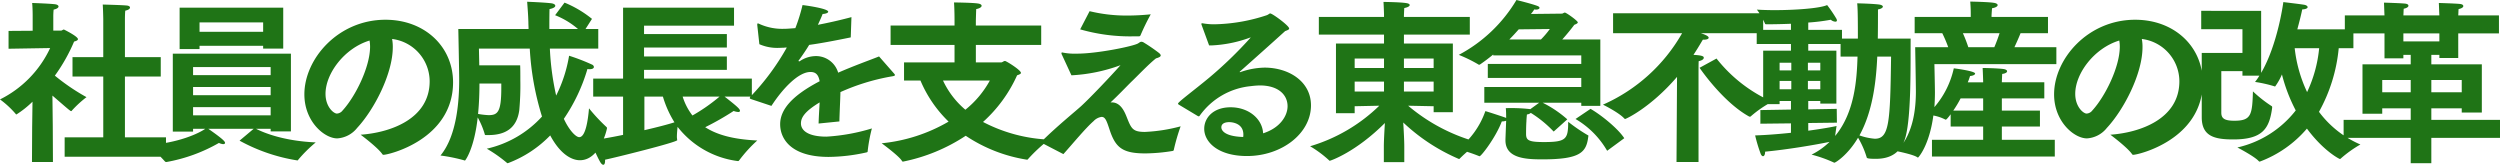 <svg xmlns="http://www.w3.org/2000/svg" width="572.32" height="37.72" viewBox="0 0 572.32 37.72">
  <path id="パス_195836" data-name="パス 195836" d="M-272.12,1.88h23.2V-2.56h-9.4V-16.48h8.2v-4.44h-8.2V-29.6s0-1.28.08-1.96c.76-.16,1.08-.44,1.08-.72,0-.2-.2-.36-.6-.44-.84-.12-5.64-.24-5.64-.24.08,1.04.12,3.32.12,3.32v8.72h-7.04v4.44h7.04V-2.56h-8.84Zm-7.48,1.2h4.8l-.04-8.36-.08-6.84c2.96,2.56,4.08,3.56,4.28,3.56.08,0,.16-.08.24-.2a25.461,25.461,0,0,1,3.28-3,48,48,0,0,1-7.24-4.92,39.486,39.486,0,0,0,4.4-7.8c.44-.12.88-.28.88-.56,0-.64-3.2-2.2-3.2-2.2-.24,0-.44.24-.64.24h-1.8v-3.16a15.542,15.542,0,0,1,.08-1.64c.76-.16,1.12-.44,1.12-.72,0-.2-.24-.4-.64-.48-.84-.16-5.4-.32-5.4-.32.12,1.08.12,2.84.12,2.84v3.52l-5.52.04v4.08l9.52-.16a24.854,24.854,0,0,1-11.48,11.76,20.98,20.98,0,0,1,3.56,3.28c.08.12.12.16.2.16a21.675,21.675,0,0,0,3.68-2.92l-.08,5.92Zm33.8-25.84h4.56v-.76h14.56v.64h4.6v-9.36H-245.8Zm-1.56,18.88h4.64v-.64h2.8c-1.44,1.04-6.28,3.32-13.2,3.72a34.378,34.378,0,0,1,3.96,3.76.363.363,0,0,0,.28.12h.12A37.127,37.127,0,0,0-236.8-1.28a2.761,2.761,0,0,0,.96.28c.28,0,.44-.12.44-.28,0-.32-.4-.84-3.84-3.24h10.4l-3.24,2.72a40.448,40.448,0,0,0,13.2,4.52.219.219,0,0,0,.24-.16,31.757,31.757,0,0,1,4-3.96c-7.32-.32-11.88-2.2-13.68-3.12h3.36v.6h4.64v-17.8h-27.04Zm6.12-22.84v-2.16h14.56v2.16Zm-1.48,9.92v-1.84h17.76v1.84Zm0,4.6v-1.88h17.76v1.88Zm0,4.6V-9.48h17.76V-7.6Zm38.36,4.44s3.88,2.88,4.96,4.44a.3.3,0,0,0,.28.16c1.2,0,15.88-3.52,15.92-16.56,0-8.24-6.52-14.36-15.48-14.36-10.84,0-18.56,8.96-18.56,17.08,0,6.24,4.6,10.08,7.52,10.08a6.3,6.3,0,0,0,4.56-2.4c3.88-4.16,8.16-12.4,8.16-18.48a9.408,9.408,0,0,0-.16-1.88,9.8,9.8,0,0,1,8.6,9.68C-188.56-6.76-197.56-3.64-204.36-3.16Zm2.04-21.56a7.932,7.932,0,0,1,.12,1.4c0,4.64-3.32,11.36-6.28,14.6A1.779,1.779,0,0,1-209.8-8c-.72,0-2.6-1.52-2.6-4.52C-212.4-17.16-208.08-22.96-202.32-24.72Zm25.12,5.68-.08-3.84h11.64a63.7,63.7,0,0,0,2.8,15.56A24.287,24.287,0,0,1-175.48.04a32.1,32.1,0,0,1,4.56,3.2c.08.08.12.12.2.12.04,0,.12-.04.16-.04A26.274,26.274,0,0,0-160.96-3c3,5.6,6.16,5.68,6.8,5.68,4.6,0,6.2-7.08,6.2-7.36a.346.346,0,0,0-.12-.24,40.073,40.073,0,0,1-4-4.28c-.24,2.8-.8,6.6-2.24,6.6-.72,0-2.24-1.44-3.52-4.2a40.26,40.26,0,0,0,5.4-11.4,2.46,2.46,0,0,0,.52.04c.68,0,.96-.24.96-.52a.667.667,0,0,0-.4-.52,45.683,45.683,0,0,0-5.28-2.04,31.887,31.887,0,0,1-2.96,9.12,61.105,61.105,0,0,1-1.44-10.76h11.08v-4.48h-2.92l1.48-2.32a24.88,24.88,0,0,0-6.28-3.72l-2.16,2.88a18.487,18.487,0,0,1,5.24,3.16h-6.56c0-1.44,0-2.96.04-4.56.96-.2,1.32-.48,1.32-.76s-.36-.48-.84-.56c-1.48-.2-5.6-.36-5.6-.36.12,1.6.24,3.16.28,4.68,0,.52.04,1.04.04,1.56H-182s.2,9.8.2,11.64c0,4.48-.44,12.68-4.28,17.32a38.443,38.443,0,0,1,5.48,1.12.31.31,0,0,0,.12.04c.08,0,2.12-2.68,2.92-9.88a18.486,18.486,0,0,1,1.6,3.8c.04.2.08.24.28.24h.6c3.72,0,6.48-1.48,7.04-5.72a61.855,61.855,0,0,0,.24-6.76c0-1.36,0-2.64-.04-3.48Zm5.04,4.16v1.08c0,5.48-.84,6.16-2.92,6.16a18.473,18.473,0,0,1-2.4-.28c.24-2.4.32-4.8.32-6.96Zm27.88,11.76c-3.08.64-5.92,1.12-7.56,1.28,0,0,1.56,3.64,2.32,4.92.24.4.48.64.72.64s.4-.32.4-.92V2.56c2.16-.44,16.52-4,16.52-4.48,0-.08-.04-.12-.04-.2,0-.16-.04-.32-.04-.52,0-.68.08-1.6.16-2.32a20.8,20.8,0,0,0,13.84,7.84c.08,0,.16-.04.28-.2a31.847,31.847,0,0,1,4.12-4.52c-5.2-.24-9.08-1.2-11.92-3.04a63.618,63.618,0,0,0,6.52-3.72,3.355,3.355,0,0,0,1.04.24c.28,0,.4-.12.4-.28,0-.4-.64-1-3.52-3.24h6.24V-16h-24.68v-2h18.96v-3.08h-18.96v-2.04h18.96V-26.2h-18.96v-1.92h20.6v-4.12h-25.4V-16h-6.84v4.12h6.84Zm22.08-8.76a40.676,40.676,0,0,1-6.2,4.32,13.792,13.792,0,0,1-2.24-4.32Zm-17.2,0h4.24A23.762,23.762,0,0,0-132.52-6c-1.6.52-4.12,1.16-6.88,1.8Zm29.08,2.12c2.68-4.12,6.24-7.76,8.92-7.76h.04c1.08,0,1.8.52,2.08,2.12-6.44,3.36-9.04,6.56-9.04,9.84s2.4,7.48,11.12,7.48A40.612,40.612,0,0,0-88.52.88c.16-.04.24-.08.24-.32a35.567,35.567,0,0,1,.96-5.16,44.276,44.276,0,0,1-10.4,1.88c-4.12,0-5.84-1.36-5.84-3.04,0-1.36.92-2.76,4.28-4.8-.08,1.52-.2,3.32-.24,4.84l4.76-.48c.04-1.96.2-4.96.24-6.72a49.1,49.1,0,0,1,11.56-3.56c.48-.08.92-.12.92-.36,0-.08-.08-.16-.2-.32l-3.44-3.92c-2.2.88-5.72,2.12-9.36,3.72a5.281,5.281,0,0,0-4.96-3.8,6.628,6.628,0,0,0-3.76,1.12.306.306,0,0,1-.2.08c-.08,0-.16-.04-.16-.12,0-.04.04-.08.08-.12.76-1.04,1.72-2.44,2.36-3.52,2.64-.36,5.8-.96,9.52-1.72l.16-4.64c-2.84.76-5.4,1.32-7.68,1.76.44-.96.88-1.92,1.08-2.48.8-.04,1.28-.28,1.28-.52,0-.72-5.08-1.44-5.88-1.52a39.568,39.568,0,0,1-1.64,5.28c-1.04.08-1.92.16-2.68.16a12.7,12.7,0,0,1-5.56-1.12,1.083,1.083,0,0,0-.32-.12c-.12,0-.16.08-.16.24v.16l.48,4.36a10.184,10.184,0,0,0,4.48.84c.36,0,.76-.04,1.2-.04a3.028,3.028,0,0,1,.6-.04,55,55,0,0,1-8.28,11.2.823.823,0,0,0-.2.36c0,.12.16.2.4.28Zm30.36-5.8h3.76a28.446,28.446,0,0,0,6.44,9.4A37.674,37.674,0,0,1-85.08-1.2s4,2.92,4.64,4.04A.289.289,0,0,0-80.2,3,40.367,40.367,0,0,0-65.84-2.92,34.9,34.9,0,0,0-51.8,2.56a.289.289,0,0,0,.24-.16,36.319,36.319,0,0,1,4.8-4.44A35.713,35.713,0,0,1-61.88-6.08a31.879,31.879,0,0,0,7.8-10.68c.48-.16.88-.32.88-.56,0-.64-3.36-2.72-3.64-2.72-.32,0-.6.32-.84.32h-5.84v-4h14.96v-4.44H-63.52v-1.12s.04-1.56.08-2.64c.84-.16,1.24-.48,1.24-.76,0-.24-.28-.44-.84-.52-1.24-.2-5.48-.24-5.48-.24.12,1.56.12,3.96.12,3.96v1.32H-83.04v4.44H-68.4v4H-79.96Zm19.64,0a22.236,22.236,0,0,1-5.6,6.68,19.552,19.552,0,0,1-5.12-6.68Zm20.68-11.72a41.4,41.4,0,0,0,12.28,1.6h1.2a.408.408,0,0,0,.32-.2,50.849,50.849,0,0,1,2.36-4.84c-2.04.2-3.8.28-5.48.28a35.474,35.474,0,0,1-8.52-1Zm-2,10.52A37.843,37.843,0,0,0-30.4-19.08c-2.68,3-7.04,7.56-8.96,9.32-1.2,1.12-5.44,4.52-9.08,8.12-.08.08-.12.12-.12.2,0,.04.04.08.16.16,1.04.56,4.92,2.56,4.92,2.56,2.12-2.36,5.12-6,6.92-7.56a3.061,3.061,0,0,1,1.84-.96c.84,0,1.16.96,1.76,2.76,1.36,4.2,2.88,5.6,8.24,5.6A40.6,40.6,0,0,0-18.48.56c.16-.04.28-.12.28-.28a45.76,45.76,0,0,1,1.56-5.36A37.821,37.821,0,0,1-24.8-3.8c-2.76,0-3.12-.72-4.12-3.24-.48-1.2-1.36-3.52-3.48-3.52h-.28c1.8-1.68,3.16-3.12,4.64-4.6,1.64-1.56,3.96-4.04,5.76-5.48.72-.2,1.08-.4,1.08-.68,0-.16-.16-.36-.4-.56a39.462,39.462,0,0,0-3.44-2.36,1.055,1.055,0,0,0-.6-.2c-.24,0-.4.16-.72.36-.96.64-9.32,2.36-13.96,2.36a14.22,14.22,0,0,1-3.28-.24c-.04,0-.12-.04-.16-.04-.12,0-.16.08-.16.2a.431.431,0,0,0,.08.28Zm28.92,9.32c.12.04.16.08.24.08s.16-.08.24-.2A16.269,16.269,0,0,1-.56-14.28a18.985,18.985,0,0,1,2.04-.16c4.32,0,6.36,2.2,6.36,4.76,0,2.16-1.68,4.96-5.6,6.2C2.08-6.76-1.04-9.44-5.2-9.44c-4,0-6.04,2.44-6.04,4.92,0,3.04,3.16,6.24,9.8,6.24C6.44,1.72,13.2-3.4,13.2-9.88c0-5.48-5.08-8.64-10.64-8.64a17.377,17.377,0,0,0-5.44,1,.24.24,0,0,1-.16.04c-.04,0-.08,0-.08-.04s.04-.08.12-.16c2.84-2.52,7.24-6.44,10.28-9.2.52-.2.92-.32.92-.6,0-.64-3.84-3.44-4.32-3.44-.24,0-.36.24-.8.4A40.122,40.122,0,0,1-8.84-28.44a14.758,14.758,0,0,1-2.84-.24h-.08c-.08,0-.12.04-.12.16v.12l1.76,4.8h.52A29.167,29.167,0,0,0-.84-25.36a.435.435,0,0,1,.2-.04H-.6c0,.04-.04.04-.08.08a93.7,93.7,0,0,1-9.44,9.12c-3.36,2.8-7.12,5.56-7.12,5.92a.365.365,0,0,0,.12.2Zm10.4,4.8c-4.92-.16-5-1.96-5-2.2,0-1.12,1.32-1.2,1.8-1.2.16,0,3.24,0,3.24,2.84A2.834,2.834,0,0,1-2.32-2.64Zm32.2,5.76h4.68V-.48c0-1.2-.12-3.6-.24-5.48A43.222,43.222,0,0,0,47.08,2.4a.208.208,0,0,0,.16-.08,30.624,30.624,0,0,1,4.44-3.68A41.309,41.309,0,0,1,35.44-9.8l5.84.12v1.36h4.4V-24.04H34.48v-2.04H49.56v-4.04H34.48v-.4s.04-1.08.08-1.64c.84-.16,1.24-.44,1.24-.68,0-.2-.24-.36-.72-.44-1.32-.24-5.28-.28-5.28-.28.08,1.28.12,2.8.12,2.8v.64H15v4.04H29.92v2.04h-11V-8.08H23.2v-1.6l5.64-.12A38.277,38.277,0,0,1,13-.52a25.422,25.422,0,0,1,4.36,3.24.16.16,0,0,0,.16.08c.12,0,5.88-1.92,12.6-8.64C30-3.92,29.88-1.6,29.88-.48Zm4.6-21.56V-20.6h6.8v2.16Zm0,5.4v-2.28h6.8v2.28ZM23.2-18.44V-20.6h6.72v2.16Zm0,5.4v-2.28h6.72v2.28ZM73.76-6.76A20.017,20.017,0,0,1,81,.52l3.92-2.88c-1.4-2.16-5.16-5.24-7.72-6.72ZM57.72-2.12v.24c0,4.24,4.92,4.36,8.52,4.36,8.68,0,10-1.64,10.44-5.2,0-.08.04-.12.04-.16,0-.08-.08-.16-.2-.2a39.111,39.111,0,0,1-4.44-3.04c0,3.96-.44,4.64-5.52,4.64-3.56,0-4.12-.4-4.12-1.88,0-1.24.04-2.36.08-2.84,0-.32.08-1.32.12-1.6a1.477,1.477,0,0,0,.88-.36,26.378,26.378,0,0,1,5.24,4.28l3.12-2.8a25.8,25.8,0,0,0-5.64-3.8h8.84v.72h4.36v-15.2H70.72c1.04-1.16,2.08-2.44,2.76-3.36.52-.2.8-.36.8-.56,0-.36-2.64-2.24-2.96-2.24-.24,0-.44.24-.68.24l-7.08.08a10.1,10.1,0,0,0,.76-1.04c.12,0,.28.04.36.04.56,0,.84-.2.84-.4,0-.16-.16-.32-.48-.44-1.36-.52-4.8-1.36-4.8-1.36a33.723,33.723,0,0,1-13.2,12.56A32.249,32.249,0,0,1,51.6-19.2a.147.147,0,0,0,.12.04c.04,0,.12-.08.24-.12C53-20,54-20.76,54.92-21.52v.2H75.08v1.96H53.68v3.2h21.4v2.08H52.88v3.6H65.44L63.4-9a1.732,1.732,0,0,0-.2-.04,38.816,38.816,0,0,0-5.4-.2c.08.76.08,1.72.08,2.24-.44-.2-4.64-1.56-4.76-1.56A18.927,18.927,0,0,1,46.84.16a38.14,38.14,0,0,1,4.8,1.56.24.24,0,0,0,.16.04c.4,0,3.76-4.4,5.08-7.96a2.867,2.867,0,0,0,1-.16Zm.88-22.84c.8-.8,1.52-1.6,2.16-2.32l7.12-.08a19.271,19.271,0,0,1-2.04,2.4Zm43.56,6.48s5.24,7.76,11.28,11.12a1.573,1.573,0,0,0,.24.08.346.346,0,0,0,.24-.12,25.867,25.867,0,0,1,4.84-3.32,33.466,33.466,0,0,1-12.72-9.88ZM96.88,3.08h5.04V-17.88s0-1.6.04-2.12c.8-.16,1.16-.48,1.16-.76,0-.24,0-.56-2.36-.68,1.24-1.88,1.96-3.2,2.16-3.48h.28c.68,0,1.04-.2,1.04-.44s-.32-.56-1.8-1.04h14.28v-4.56H82.36v4.56h15.8A38.87,38.87,0,0,1,80.04-10.04s3.6,1.76,4.88,3.16a.365.365,0,0,0,.2.12c.16,0,5.8-2.56,11.88-9.64Zm19.2-8.76,7-.08V-3.6c-2.68.28-5.56.52-8.2.6a34.9,34.9,0,0,0,1.28,4.24c.16.36.36.52.52.52.28,0,.48-.4.48-.96V.72C122.24.24,128.4-.8,131.92-1.52A16.575,16.575,0,0,1,127.8,1.4a29.539,29.539,0,0,1,5.08,1.8.24.24,0,0,0,.16.04c.24,0,3.08-1.76,5.4-5.72a20.128,20.128,0,0,1,1.96,4.44c.04.24.12.4,2.12.4,3.24,0,5.8-1.32,6.8-5.04,1.32-4.96,1.12-16.56,1.16-22.48h-7.52c.04-2.24.04-5.2.04-6.68.72-.12,1.12-.4,1.12-.64,0-.2-.28-.4-.84-.48-1.44-.2-5.04-.28-5.04-.28.16,1.2.16,5.24.16,8.08h-3.64v-2h-7.72v-1.68a44.075,44.075,0,0,0,5.16-.64,1.721,1.721,0,0,0,1.04.44c.2,0,.36-.08.36-.28a.894.894,0,0,0-.12-.4,29.759,29.759,0,0,0-2.12-3.12c-1.68.76-7.36,1.16-11.96,1.16-1.56,0-3-.04-4.12-.12a15.474,15.474,0,0,1,1.8,3.08c.08.2.12.28.36.28,1.68,0,3.64-.04,5.64-.12v1.4h-7.84v3.24h7.84v1.52h-6.36v12.24h3.76v-.72h2.6v1.96l-7,.12ZM146-21.04c-.2,15.08-.4,18.8-3.72,18.8A13.876,13.876,0,0,1,138.76-3c3.16-5.72,3.84-12.84,4.08-18.04Zm-19.04,3.16v-1.76h2.84v1.76Zm.08,12.04,6.56-.08-.04-3.16-6.52.12v-1.92h2.76v.6h3.68V-22.4h-6.44v-1.52h7.4v2.88h3.88c-.16,5.4-.68,12.8-5.12,18.16.12-1.04.32-2.28.32-2.28-.8.2-3.28.64-6.48,1.08Zm-.08-7.72v-1.92h2.84v1.92Zm-6.48-4.32v-1.76h2.68v1.76Zm0,4.32v-1.92h2.68v1.92Zm34.88,15.4h28.12V-2H171.36V-5.04h8.72V-8.68h-8.72v-2.8h9.72v-3.68h-9.72v-.12s.04-1.12.08-1.8c.76-.08,1.12-.36,1.12-.6s-.28-.44-.84-.52c-1.52-.2-4.76-.24-4.76-.24.08,1.32.12,3.08.12,3.08v.2h-3.52a13.246,13.246,0,0,0,.52-1.44c.64-.04,1.16-.28,1.16-.56,0-.6-4.88-1.2-4.88-1.2a20.272,20.272,0,0,1-4.44,8.88c.08-1.2.12-2.36.12-3.36,0-1.24-.12-6.48-.12-6.48h27.92V-23.2h-9.6c.6-1.28,1.12-2.48,1.4-3.2h6.28v-3.72H169v-.32s.04-.88.12-1.68c.84-.12,1.28-.44,1.28-.72,0-.2-.28-.44-.92-.52-1.16-.2-5.36-.28-5.36-.28.12,1.2.12,2.6.12,2.6v.92H151.4v3.72h6.32a29.564,29.564,0,0,1,1.36,3.2h-7.56s.16,8.72.16,10.12c0,3.56-.44,9.76-4.4,13.68,0,0,3.84.76,4.72,1.4.08.04.12.08.16.08.08,0,2.6-2.76,3.52-9.64a10.063,10.063,0,0,1,2.64.88.676.676,0,0,0,.2.08c.16,0,.68-.64,1.12-1.24v2.8h7.44V-2H155.36Zm8.32-25.04a32.007,32.007,0,0,0-1.24-3.2h8.4c-.32.96-.72,2.08-1.2,3.2ZM160.24-8.68a25.923,25.923,0,0,0,1.68-2.8h5.16v2.8ZM196.2-3.16s3.88,2.88,4.96,4.44a.3.3,0,0,0,.28.16c1.2,0,15.88-3.52,15.92-16.56,0-8.24-6.52-14.36-15.48-14.36-10.84,0-18.56,8.96-18.56,17.08,0,6.24,4.6,10.08,7.52,10.08a6.3,6.3,0,0,0,4.56-2.4c3.88-4.16,8.16-12.4,8.16-18.48a9.409,9.409,0,0,0-.16-1.88A9.8,9.8,0,0,1,212-15.4C212-6.76,203-3.64,196.2-3.16Zm2.04-21.56a7.929,7.929,0,0,1,.12,1.4c0,4.64-3.32,11.36-6.28,14.6a1.779,1.779,0,0,1-1.32.72c-.72,0-2.6-1.52-2.6-4.52C188.16-17.16,192.48-22.96,198.24-24.72ZM217.12-7.16c0,4.36,2.92,5.08,7.2,5.08,6.76,0,8.28-2.48,8.92-7.24v-.16c0-.12-.04-.2-.2-.28a29.293,29.293,0,0,1-4.2-3.32c-.16,5.32-.36,6.72-4.24,6.72-2.2,0-3-.48-3-1.84v-9.52h4.84v1.04h3.88a13.065,13.065,0,0,1-1,1.44,29.91,29.91,0,0,1,4.44,1,.3.3,0,0,0,.16.04,13.85,13.85,0,0,0,1.56-2.76,37.633,37.633,0,0,0,3.16,8.24A23.506,23.506,0,0,1,225.28-.24s3.92,2.04,4.88,3.12a.346.346,0,0,0,.24.12,26.2,26.2,0,0,0,10.8-7.56c3.76,5.08,7.4,6.96,7.56,6.96a.366.366,0,0,0,.2-.12,26.786,26.786,0,0,1,4.48-3.2,23.294,23.294,0,0,1-9.48-7.48,37.087,37.087,0,0,0,4.52-14.56h3.36v-4.32H239c.52-1.92.92-3.52,1.12-4.56.84-.04,1.24-.28,1.24-.52,0-.2-.2-.4-.64-.52-.48-.12-4.92-.64-4.92-.64s-1.24,9.64-5.08,16.2v-14.2H217v4.2h9.44v5.44h-9.32ZM244-22.96a30.25,30.25,0,0,1-2.76,10.04,31.454,31.454,0,0,1-2.84-10.04Zm5.6,20.52h15.36v5.8h4.72v-5.8H285.4V-6.56H269.68V-9.2h6.96v.96h4.6V-19.28H269.68v-2.16h1.84v.72h4.32v-5.64h9.32v-4.12h-9.32c.04-.4.04-1.12.08-1.44.76-.16,1.08-.44,1.08-.68s-.2-.4-.64-.48c-.84-.12-4.96-.24-4.96-.24.04.72.08,2.24.12,2.84h-8.24c.04-.4.04-1.2.08-1.52.76-.16,1.08-.44,1.08-.68s-.2-.4-.64-.48c-.84-.12-4.96-.24-4.96-.24.04.72.08,2.32.12,2.92h-9.08v4.12h9.08v5.72h4.32v-.8h1.68v2.16H253.92V-7.96h4.52V-9.2h6.52v2.64H249.6Zm13.68-22.08v-1.84h8.24v1.84Zm6.4,11.64v-2.8h6.96v2.8Zm-11.24,0v-2.8h6.52v2.8Z" transform="translate(286.92 34)" fill="#1f7416"/>
</svg>

